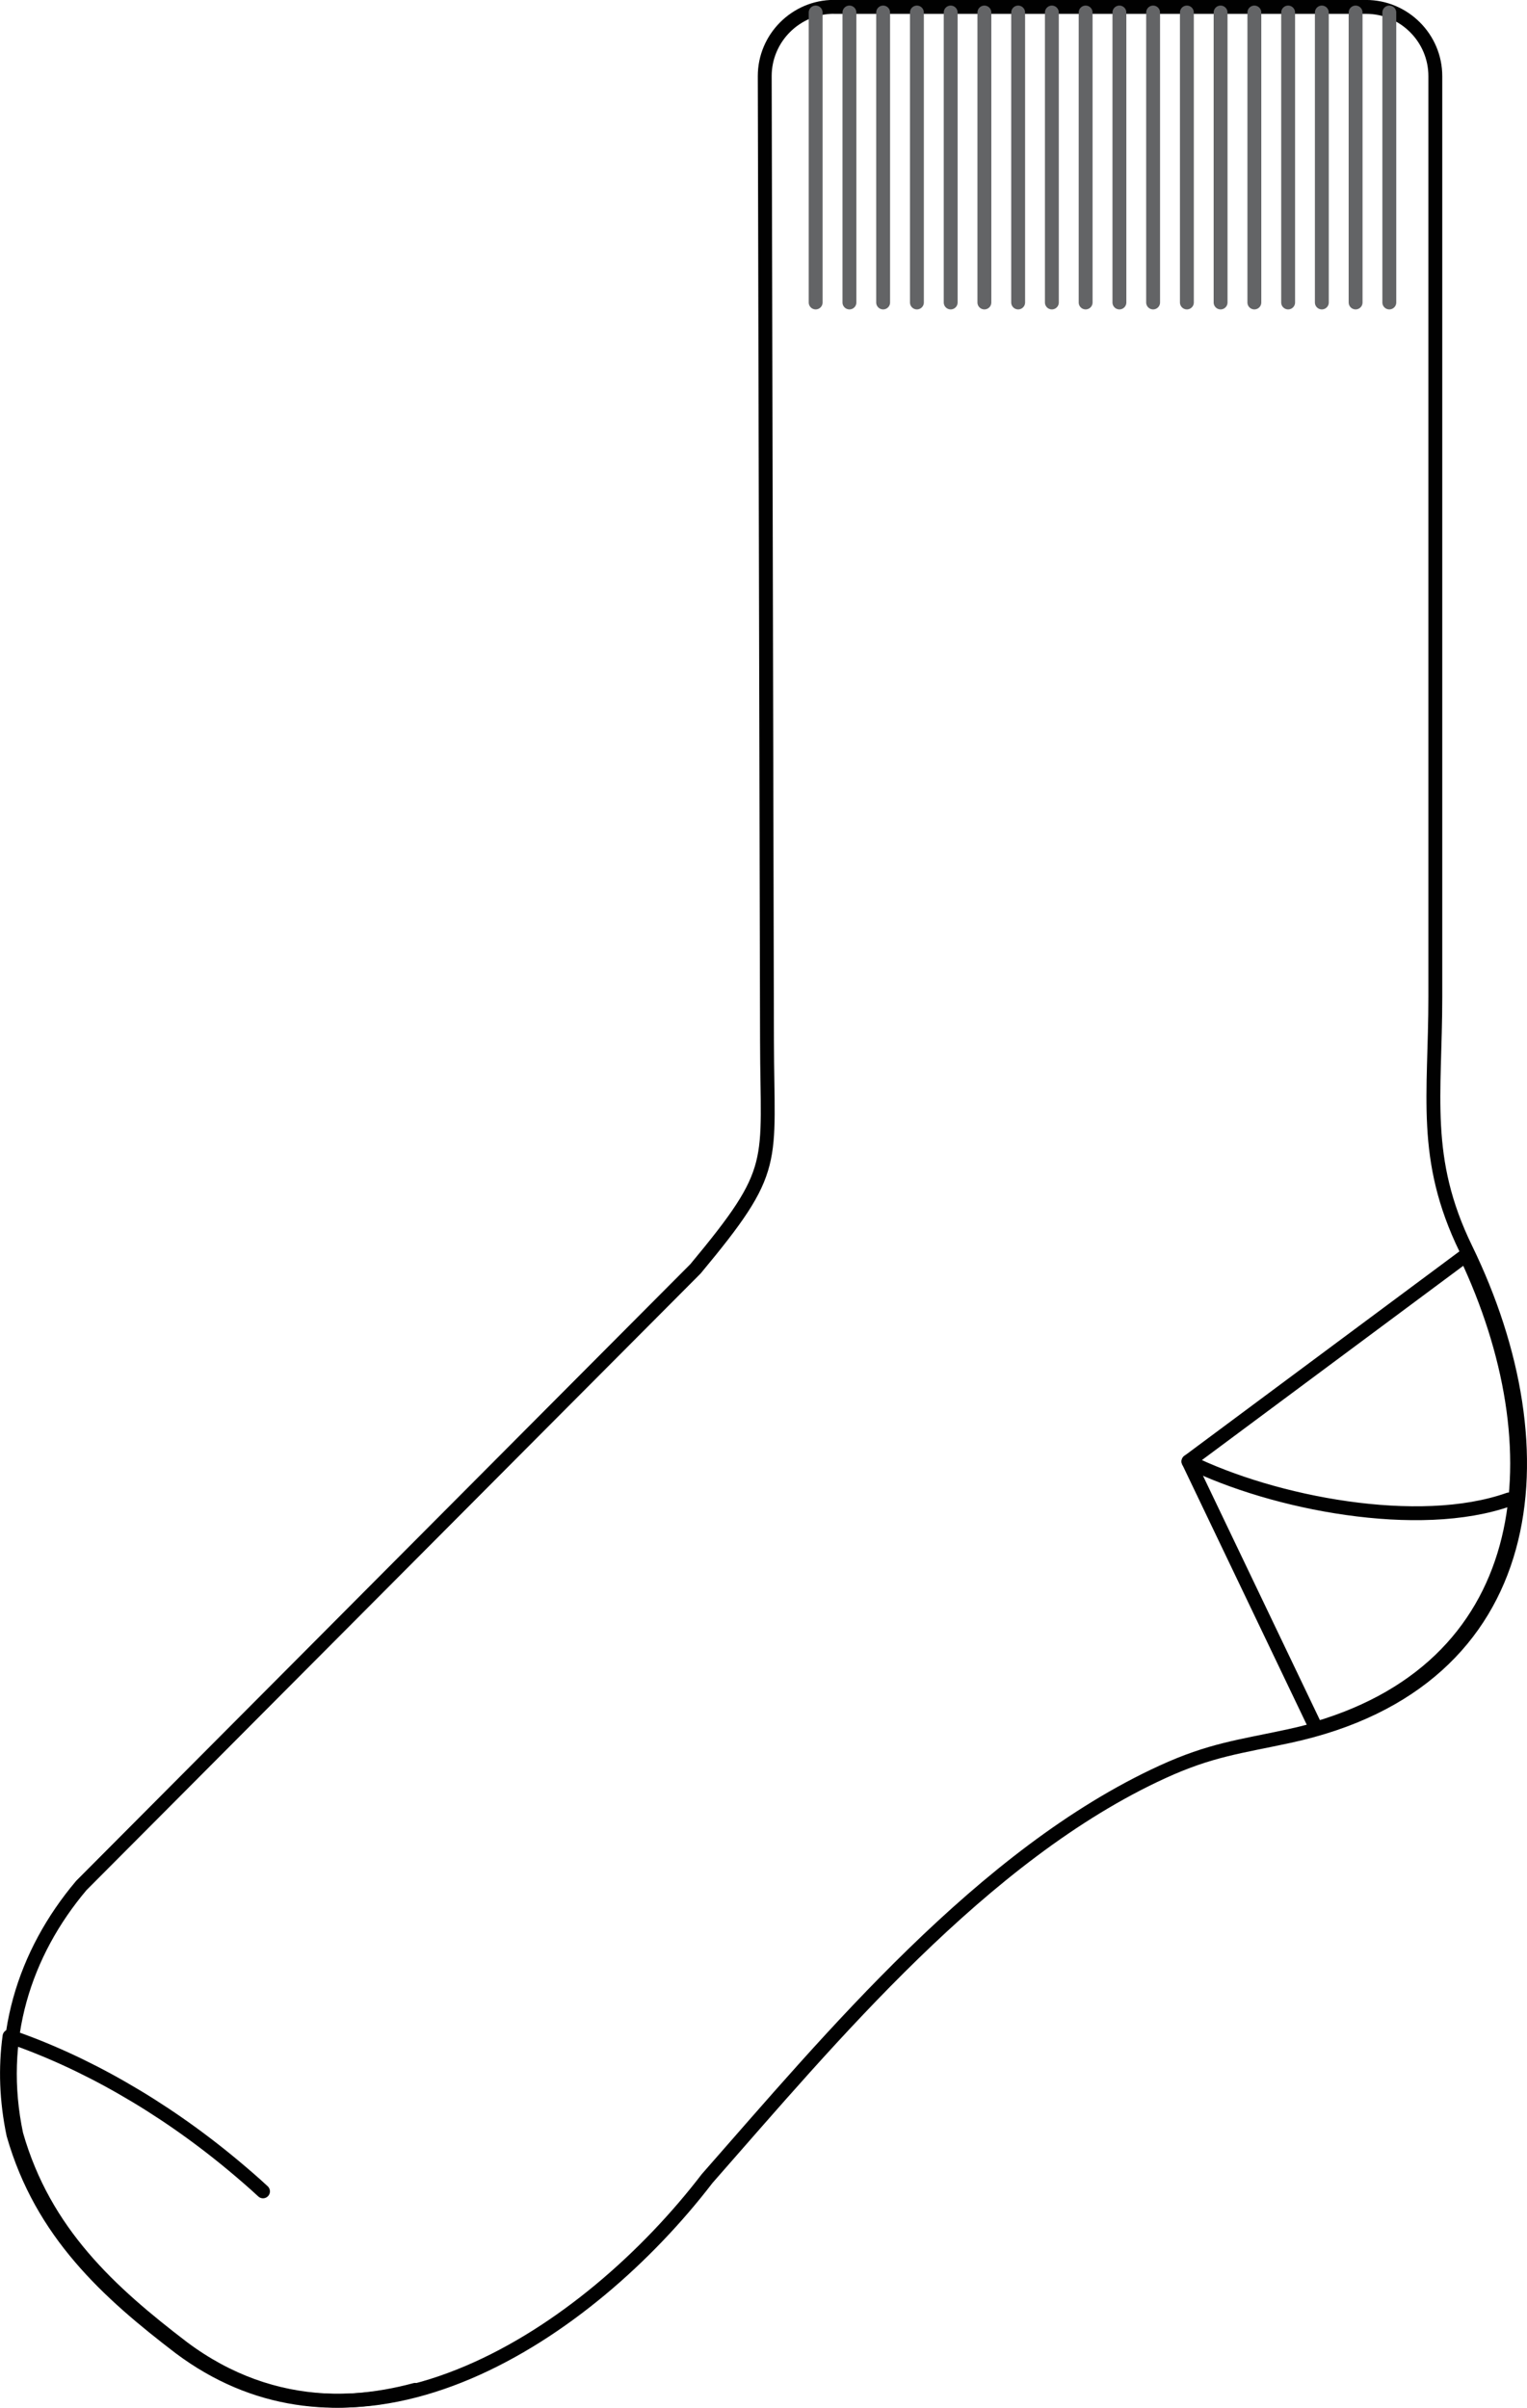 <?xml version="1.0" encoding="UTF-8"?>
<svg id="Layer_2" data-name="Layer 2" xmlns="http://www.w3.org/2000/svg" viewBox="0 0 223.36 352.15">
  <defs>
    <style>
      .cls-1 {
        stroke: #636466;
      }

      .cls-1, .cls-2 {
        fill: none;
        stroke-linecap: round;
        stroke-linejoin: round;
        stroke-width: 2.03px;
      }

      .cls-2 {
        stroke: #010101;
      }
    </style>
  </defs>
  <g id="Layer_1-2" data-name="Layer 1">
    <g>
      <path class="cls-2" d="M121.99,1.01h77.83c2.79,0,5.32,1.14,7.16,2.98,1.84,1.84,2.97,4.37,2.97,7.15v134.64c0,7.22-.49,13.13-.18,18.89.31,5.76,1.43,11.37,4.64,17.97,7.19,14.77,9.98,30.59,6.34,43.72-3.63,13.13-13.69,23.57-32.19,27.56-3.66.79-6.53,1.29-9.36,2-2.83.71-5.63,1.62-9.17,3.24-13.14,6.02-25.29,15.77-36.4,26.57-11.11,10.8-21.19,22.66-30.2,32.91-8.74,11.4-21.28,22.53-34.95,28.34-13.67,5.81-28.47,6.3-41.71-3.59-5.3-4.05-10.37-8.25-14.63-13.24-4.26-4.99-7.7-10.76-9.76-17.97-1.46-6.93-1.17-13.56.53-19.69s4.81-11.77,8.98-16.71c14.97-15.03,29.95-30.07,44.92-45.1,14.97-15.03,29.95-30.07,44.92-45.1,6.14-7.38,8.77-11.17,9.85-15.39,1.08-4.22.63-8.87.61-17.97l-.33-141.09c0-2.79,1.14-5.32,2.97-7.15,1.84-1.84,4.37-2.98,7.16-2.98Z"/>
      <path class="cls-2" d="M214.43,183.58l-40.59,30.17,18.69,39.06c16.24-4.77,25.04-15.06,28.11-27.66,3.08-12.6.43-27.53-6.21-41.57Z"/>
      <path class="cls-2" d="M60.73,349.54c-5.76,1.55-11.63,2.06-17.42,1.15-5.79-.9-11.51-3.21-16.97-7.29-5.3-4.05-10.37-8.25-14.62-13.24-4.26-4.99-7.7-10.76-9.76-17.97-.52-2.48-.82-4.92-.91-7.32-.09-2.4.03-4.74.34-7.03,5.44,1.87,10.99,4.39,16.49,7.55,5.51,3.15,10.97,6.93,16.24,11.32.75.62,1.48,1.25,2.21,1.88.73.63,1.44,1.27,2.14,1.92"/>
      <path class="cls-2" d="M173.84,213.75h0c6.23,3.07,14.66,5.63,23.17,6.83,8.52,1.21,17.12,1.06,23.7-1.27"/>
      <g>
        <line class="cls-1" x1="119.31" y1="44.24" x2="119.31" y2="1.83"/>
        <line class="cls-1" x1="124.25" y1="44.24" x2="124.25" y2="1.83"/>
        <line class="cls-1" x1="129.18" y1="44.24" x2="129.18" y2="1.83"/>
        <line class="cls-1" x1="134.12" y1="44.24" x2="134.12" y2="1.83"/>
        <line class="cls-1" x1="139.06" y1="44.24" x2="139.06" y2="1.83"/>
        <line class="cls-1" x1="143.99" y1="44.24" x2="143.99" y2="1.83"/>
        <line class="cls-1" x1="148.93" y1="44.24" x2="148.93" y2="1.83"/>
        <line class="cls-1" x1="153.86" y1="44.24" x2="153.86" y2="1.83"/>
        <line class="cls-1" x1="158.8" y1="44.24" x2="158.8" y2="1.83"/>
        <line class="cls-1" x1="163.74" y1="44.24" x2="163.74" y2="1.83"/>
        <line class="cls-1" x1="168.67" y1="44.24" x2="168.67" y2="1.83"/>
        <line class="cls-1" x1="173.61" y1="44.24" x2="173.61" y2="1.83"/>
        <line class="cls-1" x1="178.54" y1="44.24" x2="178.54" y2="1.83"/>
        <line class="cls-1" x1="183.48" y1="44.24" x2="183.48" y2="1.83"/>
        <line class="cls-1" x1="188.42" y1="44.24" x2="188.42" y2="1.83"/>
        <line class="cls-1" x1="193.35" y1="44.24" x2="193.35" y2="1.83"/>
        <line class="cls-1" x1="198.29" y1="44.24" x2="198.29" y2="1.83"/>
        <line class="cls-1" x1="203.22" y1="44.24" x2="203.22" y2="1.83"/>
      </g>
    </g>
  </g>
</svg>